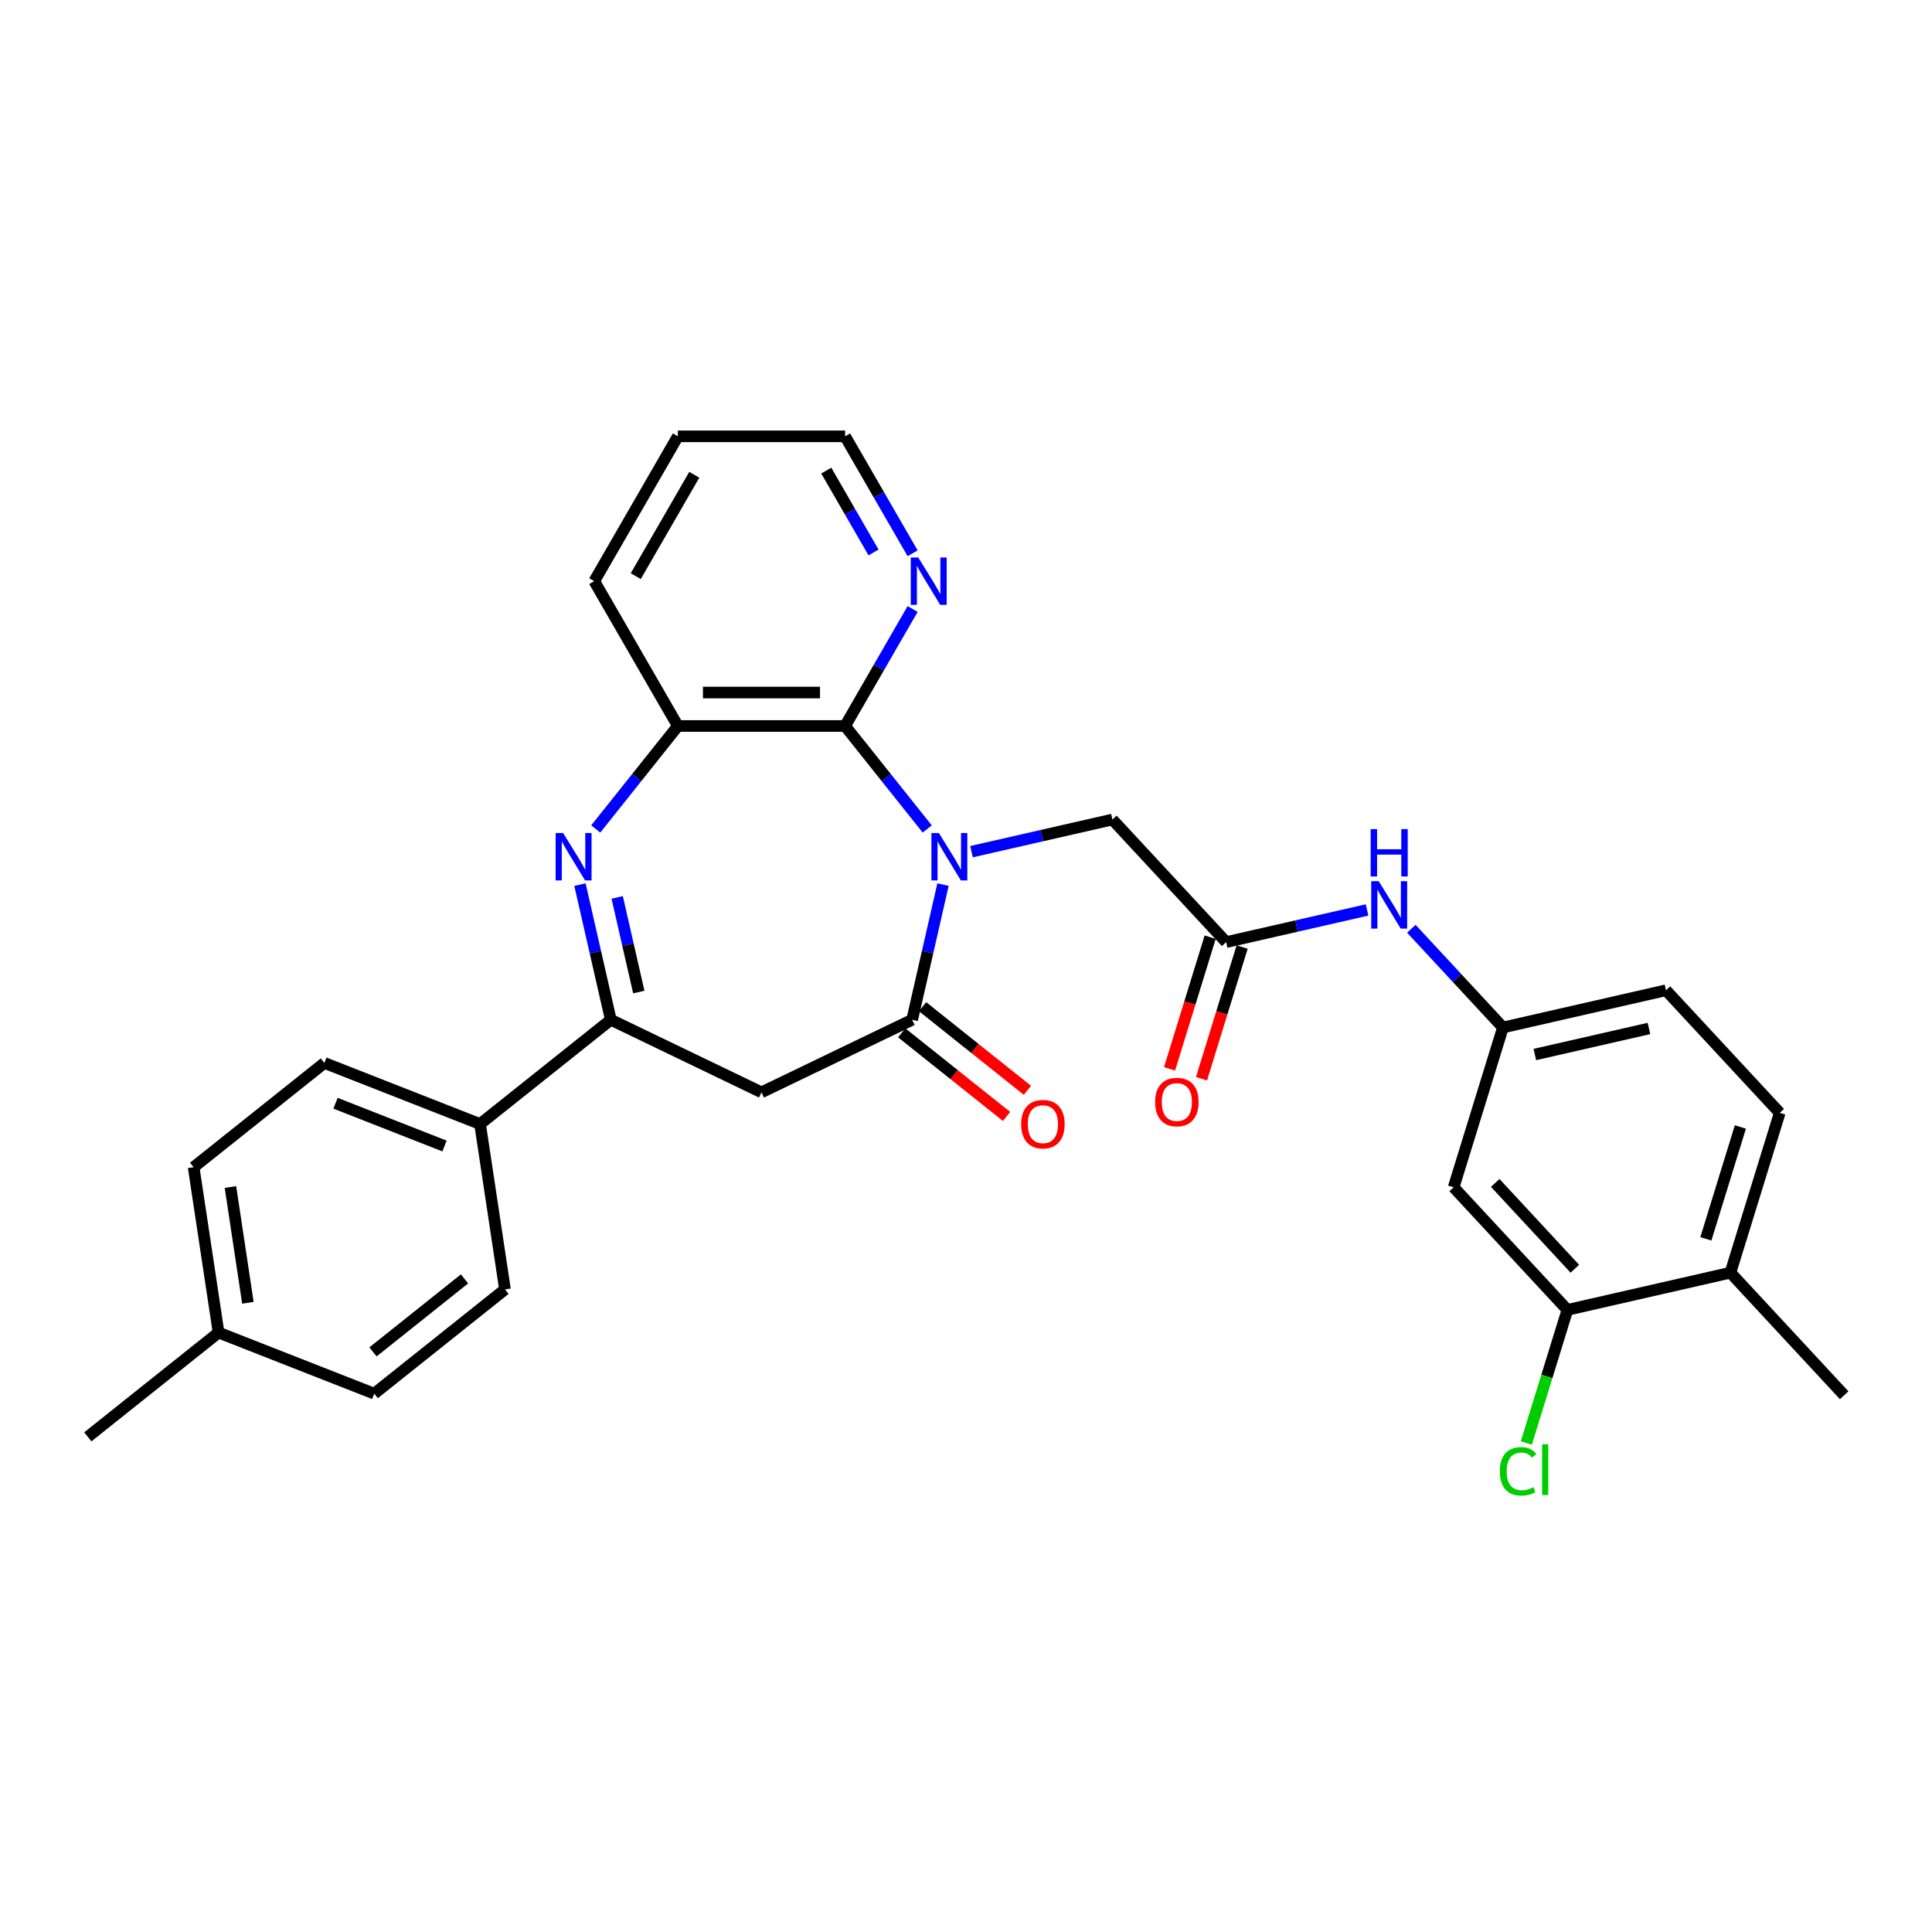 <?xml version='1.0' encoding='iso-8859-1'?>
<svg version='1.1' baseProfile='full'
              xmlns='http://www.w3.org/2000/svg'
                      xmlns:rdkit='http://www.rdkit.org/xml'
                      xmlns:xlink='http://www.w3.org/1999/xlink'
                  xml:space='preserve'
width='1000px' height='1000px' viewBox='0 0 1000 1000'>
<!-- END OF HEADER -->
<rect style='opacity:1.0;fill:#FFFFFF;stroke:none' width='1000' height='1000' x='0' y='0'> </rect>
<path class='bond-0' d='M 488.099,457.864 L 480.114,492.848' style='fill:none;fill-rule:evenodd;stroke:#0000FF;stroke-width:6px;stroke-linecap:butt;stroke-linejoin:miter;stroke-opacity:1' />
<path class='bond-0' d='M 480.114,492.848 L 472.129,527.832' style='fill:none;fill-rule:evenodd;stroke:#000000;stroke-width:6px;stroke-linecap:butt;stroke-linejoin:miter;stroke-opacity:1' />
<path class='bond-2' d='M 479.93,429.072 L 458.675,402.42' style='fill:none;fill-rule:evenodd;stroke:#0000FF;stroke-width:6px;stroke-linecap:butt;stroke-linejoin:miter;stroke-opacity:1' />
<path class='bond-2' d='M 458.675,402.42 L 437.421,375.768' style='fill:none;fill-rule:evenodd;stroke:#000000;stroke-width:6px;stroke-linecap:butt;stroke-linejoin:miter;stroke-opacity:1' />
<path class='bond-6' d='M 502.851,440.827 L 539.315,432.505' style='fill:none;fill-rule:evenodd;stroke:#0000FF;stroke-width:6px;stroke-linecap:butt;stroke-linejoin:miter;stroke-opacity:1' />
<path class='bond-6' d='M 539.315,432.505 L 575.779,424.182' style='fill:none;fill-rule:evenodd;stroke:#000000;stroke-width:6px;stroke-linecap:butt;stroke-linejoin:miter;stroke-opacity:1' />
<path class='bond-4' d='M 472.129,527.832 L 394.142,565.389' style='fill:none;fill-rule:evenodd;stroke:#000000;stroke-width:6px;stroke-linecap:butt;stroke-linejoin:miter;stroke-opacity:1' />
<path class='bond-13' d='M 466.732,534.6 L 493.861,556.234' style='fill:none;fill-rule:evenodd;stroke:#000000;stroke-width:6px;stroke-linecap:butt;stroke-linejoin:miter;stroke-opacity:1' />
<path class='bond-13' d='M 493.861,556.234 L 520.99,577.869' style='fill:none;fill-rule:evenodd;stroke:#FF0000;stroke-width:6px;stroke-linecap:butt;stroke-linejoin:miter;stroke-opacity:1' />
<path class='bond-13' d='M 477.526,521.065 L 504.655,542.7' style='fill:none;fill-rule:evenodd;stroke:#000000;stroke-width:6px;stroke-linecap:butt;stroke-linejoin:miter;stroke-opacity:1' />
<path class='bond-13' d='M 504.655,542.7 L 531.784,564.334' style='fill:none;fill-rule:evenodd;stroke:#FF0000;stroke-width:6px;stroke-linecap:butt;stroke-linejoin:miter;stroke-opacity:1' />
<path class='bond-1' d='M 308.353,429.072 L 329.608,402.42' style='fill:none;fill-rule:evenodd;stroke:#0000FF;stroke-width:6px;stroke-linecap:butt;stroke-linejoin:miter;stroke-opacity:1' />
<path class='bond-1' d='M 329.608,402.42 L 350.862,375.768' style='fill:none;fill-rule:evenodd;stroke:#000000;stroke-width:6px;stroke-linecap:butt;stroke-linejoin:miter;stroke-opacity:1' />
<path class='bond-30' d='M 300.184,457.864 L 308.169,492.848' style='fill:none;fill-rule:evenodd;stroke:#0000FF;stroke-width:6px;stroke-linecap:butt;stroke-linejoin:miter;stroke-opacity:1' />
<path class='bond-30' d='M 308.169,492.848 L 316.154,527.832' style='fill:none;fill-rule:evenodd;stroke:#000000;stroke-width:6px;stroke-linecap:butt;stroke-linejoin:miter;stroke-opacity:1' />
<path class='bond-30' d='M 319.458,464.507 L 325.047,488.996' style='fill:none;fill-rule:evenodd;stroke:#0000FF;stroke-width:6px;stroke-linecap:butt;stroke-linejoin:miter;stroke-opacity:1' />
<path class='bond-30' d='M 325.047,488.996 L 330.637,513.485' style='fill:none;fill-rule:evenodd;stroke:#000000;stroke-width:6px;stroke-linecap:butt;stroke-linejoin:miter;stroke-opacity:1' />
<path class='bond-5' d='M 437.421,375.768 L 350.862,375.768' style='fill:none;fill-rule:evenodd;stroke:#000000;stroke-width:6px;stroke-linecap:butt;stroke-linejoin:miter;stroke-opacity:1' />
<path class='bond-5' d='M 424.437,358.456 L 363.846,358.456' style='fill:none;fill-rule:evenodd;stroke:#000000;stroke-width:6px;stroke-linecap:butt;stroke-linejoin:miter;stroke-opacity:1' />
<path class='bond-8' d='M 437.421,375.768 L 454.898,345.497' style='fill:none;fill-rule:evenodd;stroke:#000000;stroke-width:6px;stroke-linecap:butt;stroke-linejoin:miter;stroke-opacity:1' />
<path class='bond-8' d='M 454.898,345.497 L 472.375,315.226' style='fill:none;fill-rule:evenodd;stroke:#0000FF;stroke-width:6px;stroke-linecap:butt;stroke-linejoin:miter;stroke-opacity:1' />
<path class='bond-3' d='M 316.154,527.832 L 394.142,565.389' style='fill:none;fill-rule:evenodd;stroke:#000000;stroke-width:6px;stroke-linecap:butt;stroke-linejoin:miter;stroke-opacity:1' />
<path class='bond-12' d='M 316.154,527.832 L 248.479,581.801' style='fill:none;fill-rule:evenodd;stroke:#000000;stroke-width:6px;stroke-linecap:butt;stroke-linejoin:miter;stroke-opacity:1' />
<path class='bond-25' d='M 350.862,375.768 L 307.582,300.805' style='fill:none;fill-rule:evenodd;stroke:#000000;stroke-width:6px;stroke-linecap:butt;stroke-linejoin:miter;stroke-opacity:1' />
<path class='bond-7' d='M 575.779,424.182 L 634.655,487.634' style='fill:none;fill-rule:evenodd;stroke:#000000;stroke-width:6px;stroke-linecap:butt;stroke-linejoin:miter;stroke-opacity:1' />
<path class='bond-11' d='M 634.655,487.634 L 671.119,479.312' style='fill:none;fill-rule:evenodd;stroke:#000000;stroke-width:6px;stroke-linecap:butt;stroke-linejoin:miter;stroke-opacity:1' />
<path class='bond-11' d='M 671.119,479.312 L 707.583,470.989' style='fill:none;fill-rule:evenodd;stroke:#0000FF;stroke-width:6px;stroke-linecap:butt;stroke-linejoin:miter;stroke-opacity:1' />
<path class='bond-16' d='M 626.383,485.083 L 615.872,519.16' style='fill:none;fill-rule:evenodd;stroke:#000000;stroke-width:6px;stroke-linecap:butt;stroke-linejoin:miter;stroke-opacity:1' />
<path class='bond-16' d='M 615.872,519.16 L 605.36,553.237' style='fill:none;fill-rule:evenodd;stroke:#FF0000;stroke-width:6px;stroke-linecap:butt;stroke-linejoin:miter;stroke-opacity:1' />
<path class='bond-16' d='M 642.926,490.186 L 632.415,524.263' style='fill:none;fill-rule:evenodd;stroke:#000000;stroke-width:6px;stroke-linecap:butt;stroke-linejoin:miter;stroke-opacity:1' />
<path class='bond-16' d='M 632.415,524.263 L 621.903,558.34' style='fill:none;fill-rule:evenodd;stroke:#FF0000;stroke-width:6px;stroke-linecap:butt;stroke-linejoin:miter;stroke-opacity:1' />
<path class='bond-26' d='M 472.375,286.385 L 454.898,256.114' style='fill:none;fill-rule:evenodd;stroke:#0000FF;stroke-width:6px;stroke-linecap:butt;stroke-linejoin:miter;stroke-opacity:1' />
<path class='bond-26' d='M 454.898,256.114 L 437.421,225.843' style='fill:none;fill-rule:evenodd;stroke:#000000;stroke-width:6px;stroke-linecap:butt;stroke-linejoin:miter;stroke-opacity:1' />
<path class='bond-26' d='M 452.139,285.959 L 439.906,264.77' style='fill:none;fill-rule:evenodd;stroke:#0000FF;stroke-width:6px;stroke-linecap:butt;stroke-linejoin:miter;stroke-opacity:1' />
<path class='bond-26' d='M 439.906,264.77 L 427.672,243.58' style='fill:none;fill-rule:evenodd;stroke:#000000;stroke-width:6px;stroke-linecap:butt;stroke-linejoin:miter;stroke-opacity:1' />
<path class='bond-9' d='M 811.281,677.992 L 752.405,614.539' style='fill:none;fill-rule:evenodd;stroke:#000000;stroke-width:6px;stroke-linecap:butt;stroke-linejoin:miter;stroke-opacity:1' />
<path class='bond-9' d='M 815.14,656.699 L 773.927,612.282' style='fill:none;fill-rule:evenodd;stroke:#000000;stroke-width:6px;stroke-linecap:butt;stroke-linejoin:miter;stroke-opacity:1' />
<path class='bond-20' d='M 811.281,677.992 L 800.655,712.441' style='fill:none;fill-rule:evenodd;stroke:#000000;stroke-width:6px;stroke-linecap:butt;stroke-linejoin:miter;stroke-opacity:1' />
<path class='bond-20' d='M 800.655,712.441 L 790.028,746.891' style='fill:none;fill-rule:evenodd;stroke:#00CC00;stroke-width:6px;stroke-linecap:butt;stroke-linejoin:miter;stroke-opacity:1' />
<path class='bond-32' d='M 811.281,677.992 L 895.67,658.731' style='fill:none;fill-rule:evenodd;stroke:#000000;stroke-width:6px;stroke-linecap:butt;stroke-linejoin:miter;stroke-opacity:1' />
<path class='bond-10' d='M 752.405,614.539 L 777.919,531.826' style='fill:none;fill-rule:evenodd;stroke:#000000;stroke-width:6px;stroke-linecap:butt;stroke-linejoin:miter;stroke-opacity:1' />
<path class='bond-14' d='M 730.504,480.724 L 754.212,506.275' style='fill:none;fill-rule:evenodd;stroke:#0000FF;stroke-width:6px;stroke-linecap:butt;stroke-linejoin:miter;stroke-opacity:1' />
<path class='bond-14' d='M 754.212,506.275 L 777.919,531.826' style='fill:none;fill-rule:evenodd;stroke:#000000;stroke-width:6px;stroke-linecap:butt;stroke-linejoin:miter;stroke-opacity:1' />
<path class='bond-17' d='M 248.479,581.801 L 167.903,550.177' style='fill:none;fill-rule:evenodd;stroke:#000000;stroke-width:6px;stroke-linecap:butt;stroke-linejoin:miter;stroke-opacity:1' />
<path class='bond-17' d='M 230.068,593.173 L 173.665,571.036' style='fill:none;fill-rule:evenodd;stroke:#000000;stroke-width:6px;stroke-linecap:butt;stroke-linejoin:miter;stroke-opacity:1' />
<path class='bond-18' d='M 248.479,581.801 L 261.38,667.394' style='fill:none;fill-rule:evenodd;stroke:#000000;stroke-width:6px;stroke-linecap:butt;stroke-linejoin:miter;stroke-opacity:1' />
<path class='bond-21' d='M 777.919,531.826 L 862.309,512.564' style='fill:none;fill-rule:evenodd;stroke:#000000;stroke-width:6px;stroke-linecap:butt;stroke-linejoin:miter;stroke-opacity:1' />
<path class='bond-21' d='M 794.43,545.814 L 853.502,532.331' style='fill:none;fill-rule:evenodd;stroke:#000000;stroke-width:6px;stroke-linecap:butt;stroke-linejoin:miter;stroke-opacity:1' />
<path class='bond-15' d='M 895.67,658.731 L 921.184,576.017' style='fill:none;fill-rule:evenodd;stroke:#000000;stroke-width:6px;stroke-linecap:butt;stroke-linejoin:miter;stroke-opacity:1' />
<path class='bond-15' d='M 882.954,641.221 L 900.814,583.321' style='fill:none;fill-rule:evenodd;stroke:#000000;stroke-width:6px;stroke-linecap:butt;stroke-linejoin:miter;stroke-opacity:1' />
<path class='bond-27' d='M 895.67,658.731 L 954.545,722.183' style='fill:none;fill-rule:evenodd;stroke:#000000;stroke-width:6px;stroke-linecap:butt;stroke-linejoin:miter;stroke-opacity:1' />
<path class='bond-22' d='M 167.903,550.177 L 100.228,604.146' style='fill:none;fill-rule:evenodd;stroke:#000000;stroke-width:6px;stroke-linecap:butt;stroke-linejoin:miter;stroke-opacity:1' />
<path class='bond-23' d='M 261.38,667.394 L 193.705,721.363' style='fill:none;fill-rule:evenodd;stroke:#000000;stroke-width:6px;stroke-linecap:butt;stroke-linejoin:miter;stroke-opacity:1' />
<path class='bond-23' d='M 240.435,661.954 L 193.063,699.732' style='fill:none;fill-rule:evenodd;stroke:#000000;stroke-width:6px;stroke-linecap:butt;stroke-linejoin:miter;stroke-opacity:1' />
<path class='bond-19' d='M 921.184,576.017 L 862.309,512.564' style='fill:none;fill-rule:evenodd;stroke:#000000;stroke-width:6px;stroke-linecap:butt;stroke-linejoin:miter;stroke-opacity:1' />
<path class='bond-33' d='M 100.228,604.146 L 113.129,689.739' style='fill:none;fill-rule:evenodd;stroke:#000000;stroke-width:6px;stroke-linecap:butt;stroke-linejoin:miter;stroke-opacity:1' />
<path class='bond-33' d='M 119.282,614.405 L 128.313,674.32' style='fill:none;fill-rule:evenodd;stroke:#000000;stroke-width:6px;stroke-linecap:butt;stroke-linejoin:miter;stroke-opacity:1' />
<path class='bond-24' d='M 193.705,721.363 L 113.129,689.739' style='fill:none;fill-rule:evenodd;stroke:#000000;stroke-width:6px;stroke-linecap:butt;stroke-linejoin:miter;stroke-opacity:1' />
<path class='bond-28' d='M 113.129,689.739 L 45.455,743.708' style='fill:none;fill-rule:evenodd;stroke:#000000;stroke-width:6px;stroke-linecap:butt;stroke-linejoin:miter;stroke-opacity:1' />
<path class='bond-31' d='M 307.582,300.805 L 350.862,225.843' style='fill:none;fill-rule:evenodd;stroke:#000000;stroke-width:6px;stroke-linecap:butt;stroke-linejoin:miter;stroke-opacity:1' />
<path class='bond-31' d='M 329.067,298.217 L 359.362,245.743' style='fill:none;fill-rule:evenodd;stroke:#000000;stroke-width:6px;stroke-linecap:butt;stroke-linejoin:miter;stroke-opacity:1' />
<path class='bond-29' d='M 437.421,225.843 L 350.862,225.843' style='fill:none;fill-rule:evenodd;stroke:#000000;stroke-width:6px;stroke-linecap:butt;stroke-linejoin:miter;stroke-opacity:1' />
<path  class='atom-0' d='M 485.972 431.186
L 494.004 444.17
Q 494.801 445.451, 496.082 447.771
Q 497.363 450.091, 497.432 450.229
L 497.432 431.186
L 500.687 431.186
L 500.687 455.7
L 497.328 455.7
L 488.707 441.504
Q 487.703 439.842, 486.629 437.938
Q 485.591 436.034, 485.279 435.445
L 485.279 455.7
L 482.094 455.7
L 482.094 431.186
L 485.972 431.186
' fill='#0000FF'/>
<path  class='atom-2' d='M 291.474 431.186
L 299.507 444.17
Q 300.303 445.451, 301.584 447.771
Q 302.865 450.091, 302.935 450.229
L 302.935 431.186
L 306.189 431.186
L 306.189 455.7
L 302.831 455.7
L 294.21 441.504
Q 293.205 439.842, 292.132 437.938
Q 291.093 436.034, 290.782 435.445
L 290.782 455.7
L 287.596 455.7
L 287.596 431.186
L 291.474 431.186
' fill='#0000FF'/>
<path  class='atom-9' d='M 475.282 288.549
L 483.315 301.533
Q 484.111 302.814, 485.392 305.133
Q 486.674 307.453, 486.743 307.592
L 486.743 288.549
L 489.997 288.549
L 489.997 313.062
L 486.639 313.062
L 478.018 298.867
Q 477.014 297.205, 475.94 295.3
Q 474.901 293.396, 474.59 292.807
L 474.59 313.062
L 471.404 313.062
L 471.404 288.549
L 475.282 288.549
' fill='#0000FF'/>
<path  class='atom-12' d='M 713.625 456.116
L 721.658 469.1
Q 722.454 470.381, 723.735 472.701
Q 725.017 475.021, 725.086 475.159
L 725.086 456.116
L 728.34 456.116
L 728.34 480.63
L 724.982 480.63
L 716.361 466.434
Q 715.357 464.772, 714.283 462.868
Q 713.244 460.964, 712.933 460.375
L 712.933 480.63
L 709.747 480.63
L 709.747 456.116
L 713.625 456.116
' fill='#0000FF'/>
<path  class='atom-12' d='M 709.453 429.151
L 712.777 429.151
L 712.777 439.573
L 725.311 439.573
L 725.311 429.151
L 728.635 429.151
L 728.635 453.665
L 725.311 453.665
L 725.311 442.343
L 712.777 442.343
L 712.777 453.665
L 709.453 453.665
L 709.453 429.151
' fill='#0000FF'/>
<path  class='atom-14' d='M 528.551 581.87
Q 528.551 575.984, 531.459 572.695
Q 534.368 569.406, 539.804 569.406
Q 545.24 569.406, 548.148 572.695
Q 551.056 575.984, 551.056 581.87
Q 551.056 587.826, 548.113 591.219
Q 545.17 594.577, 539.804 594.577
Q 534.402 594.577, 531.459 591.219
Q 528.551 587.86, 528.551 581.87
M 539.804 591.807
Q 543.543 591.807, 545.551 589.315
Q 547.594 586.787, 547.594 581.87
Q 547.594 577.058, 545.551 574.634
Q 543.543 572.176, 539.804 572.176
Q 536.064 572.176, 534.022 574.599
Q 532.013 577.023, 532.013 581.87
Q 532.013 586.822, 534.022 589.315
Q 536.064 591.807, 539.804 591.807
' fill='#FF0000'/>
<path  class='atom-17' d='M 597.888 570.417
Q 597.888 564.531, 600.797 561.242
Q 603.705 557.953, 609.141 557.953
Q 614.577 557.953, 617.485 561.242
Q 620.394 564.531, 620.394 570.417
Q 620.394 576.373, 617.451 579.766
Q 614.508 583.124, 609.141 583.124
Q 603.74 583.124, 600.797 579.766
Q 597.888 576.407, 597.888 570.417
M 609.141 580.354
Q 612.88 580.354, 614.888 577.862
Q 616.931 575.334, 616.931 570.417
Q 616.931 565.605, 614.888 563.181
Q 612.88 560.723, 609.141 560.723
Q 605.402 560.723, 603.359 563.146
Q 601.351 565.57, 601.351 570.417
Q 601.351 575.369, 603.359 577.862
Q 605.402 580.354, 609.141 580.354
' fill='#FF0000'/>
<path  class='atom-21' d='M 776.315 761.554
Q 776.315 755.46, 779.154 752.275
Q 782.028 749.055, 787.464 749.055
Q 792.519 749.055, 795.219 752.621
L 792.934 754.491
Q 790.961 751.894, 787.464 751.894
Q 783.759 751.894, 781.785 754.387
Q 779.846 756.845, 779.846 761.554
Q 779.846 766.401, 781.855 768.894
Q 783.897 771.387, 787.844 771.387
Q 790.545 771.387, 793.696 769.76
L 794.665 772.357
Q 793.384 773.188, 791.445 773.672
Q 789.506 774.157, 787.36 774.157
Q 782.028 774.157, 779.154 770.903
Q 776.315 767.648, 776.315 761.554
' fill='#00CC00'/>
<path  class='atom-21' d='M 798.197 747.566
L 801.382 747.566
L 801.382 773.846
L 798.197 773.846
L 798.197 747.566
' fill='#00CC00'/>
</svg>

